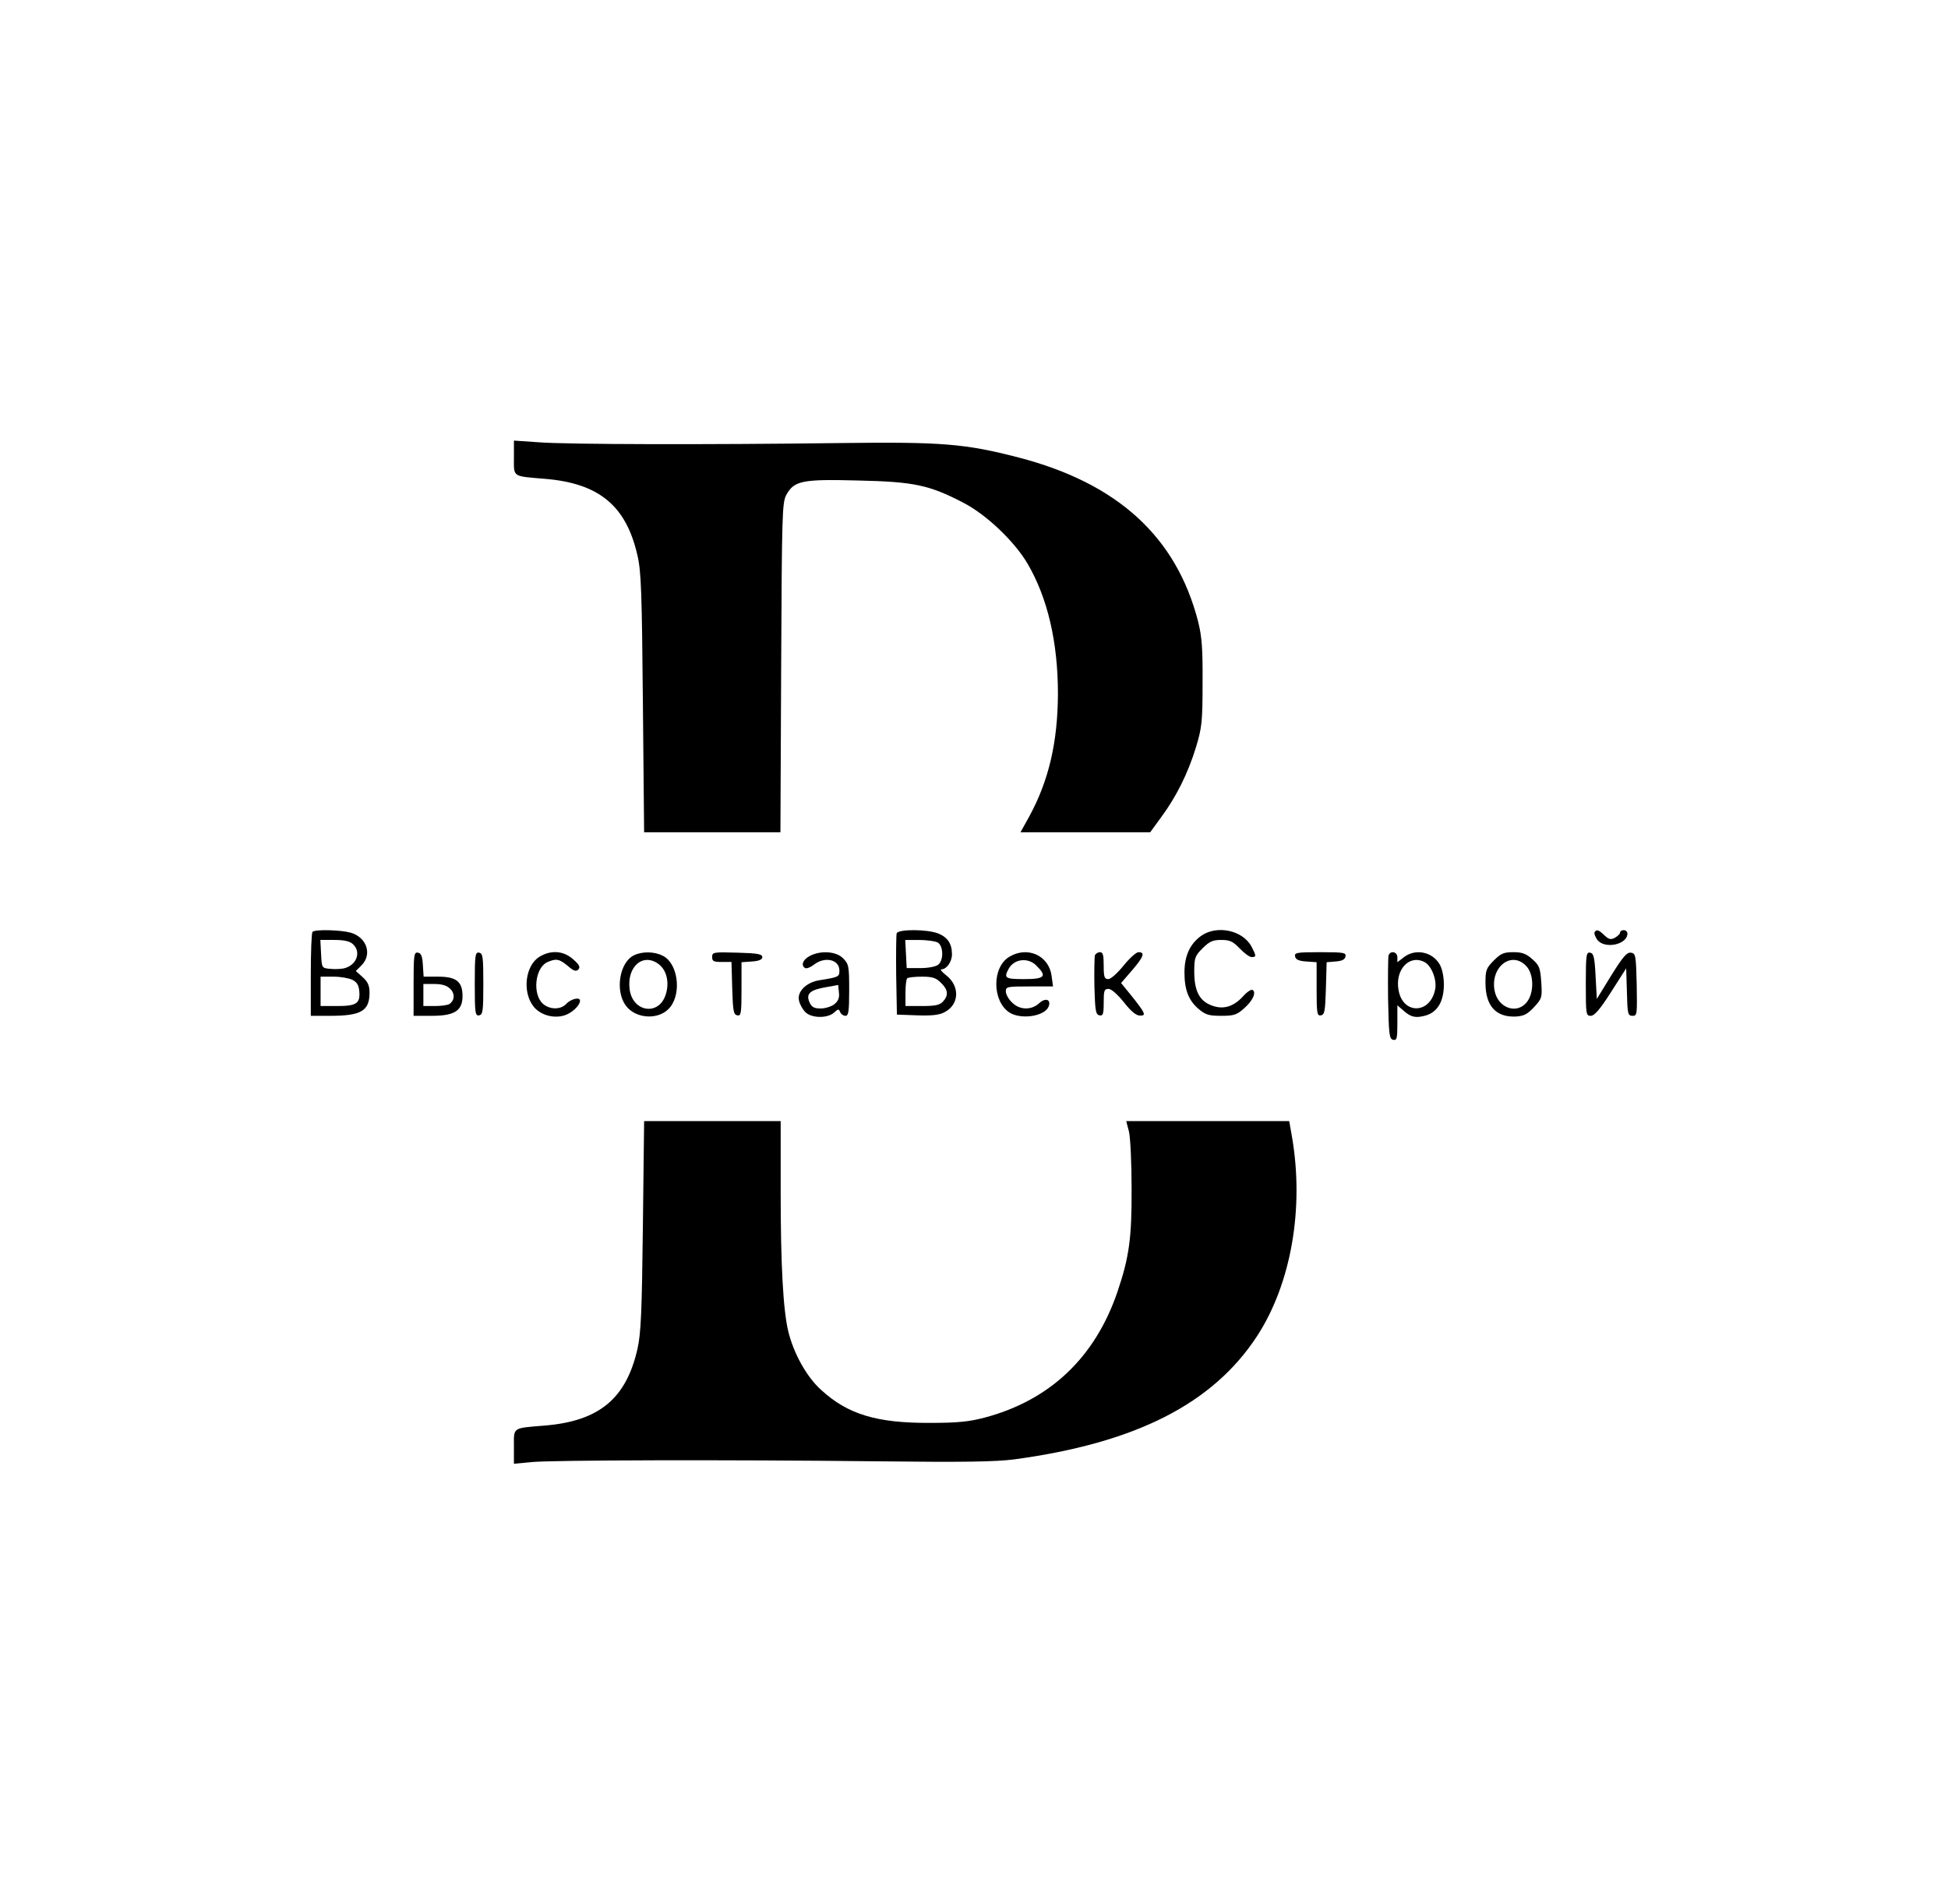 <?xml version="1.0" encoding="UTF-8" standalone="no"?> <svg xmlns="http://www.w3.org/2000/svg" version="1.0" width="796pt" height="778pt" viewBox="0 0 796 778" preserveAspectRatio="xMidYMid meet"><g transform="translate(0,778) scale(0.1,-0.1)" fill="#000000" stroke="none"><path d="M2100 5910 c0 -80 -8 -75 125 -86 223 -18 334 -110 380 -314 15 -64 18 -151 22 -602 l5 -528 279 0 278 0 3 673 c3 627 4 674 21 705 32 58 64 65 292 59 229 -5 291 -18 430 -90 94 -48 210 -158 264 -250 82 -140 124 -321 124 -532 -1 -199 -38 -356 -118 -502 l-35 -63 265 0 265 0 46 63 c61 83 108 177 141 284 24 80 27 103 27 263 1 141 -3 189 -18 250 -89 347 -329 566 -734 671 -220 57 -315 64 -727 59 -538 -7 -1115 -6 -1232 3 l-103 7 0 -70z"></path><path d="M1277 3973 c-4 -3 -7 -82 -7 -175 l0 -168 79 0 c127 0 161 20 161 95 0 28 -7 44 -28 63 l-28 25 23 23 c45 45 22 115 -45 134 -41 11 -145 14 -155 3z m165 -50 c35 -32 16 -86 -36 -99 -13 -3 -38 -4 -57 -2 -34 3 -34 3 -37 61 l-3 57 57 0 c39 0 63 -5 76 -17z m-2 -146 c18 -9 26 -22 28 -45 5 -51 -11 -62 -89 -62 l-69 0 0 60 0 60 53 0 c28 0 63 -6 77 -13z"></path><path d="M3664 3967 c-2 -7 -3 -85 -2 -172 l3 -160 82 -3 c60 -2 91 1 113 13 60 31 63 106 7 150 -18 14 -27 25 -20 25 21 0 43 31 43 61 0 43 -17 69 -55 85 -44 18 -164 19 -171 1z m167 -37 c24 -13 26 -72 3 -91 -10 -8 -41 -14 -73 -14 l-56 0 -3 58 -3 57 56 0 c31 0 65 -5 76 -10z m14 -165 c29 -28 32 -51 8 -77 -13 -14 -31 -18 -85 -18 l-68 0 0 53 c0 30 3 57 7 60 3 4 31 7 60 7 44 0 58 -5 78 -25z"></path><path d="M4910 3958 c-47 -33 -70 -82 -70 -151 0 -71 17 -115 59 -150 27 -23 42 -27 91 -27 52 0 64 4 93 30 36 31 52 66 35 76 -5 3 -24 -9 -41 -29 -40 -42 -82 -53 -130 -33 -47 19 -67 60 -67 137 0 56 3 64 34 95 28 28 42 34 76 34 36 0 48 -6 76 -35 18 -19 40 -35 48 -35 20 0 20 4 1 41 -35 68 -140 91 -205 47z"></path><path d="M6516 3972 c-3 -5 2 -18 10 -30 28 -41 124 -22 124 24 0 8 -7 14 -15 14 -8 0 -15 -4 -15 -10 0 -5 -9 -14 -21 -21 -17 -9 -25 -7 -43 10 -24 23 -32 25 -40 13z"></path><path d="M1690 3761 l0 -131 74 0 c94 0 126 21 126 81 0 59 -26 79 -99 79 l-60 0 -3 47 c-2 36 -7 49 -20 51 -16 3 -18 -8 -18 -127z m150 -21 c20 -20 18 -47 -4 -62 -6 -4 -32 -8 -58 -8 l-48 0 0 45 0 45 45 0 c31 0 51 -6 65 -20z"></path><path d="M1940 3760 c0 -120 2 -131 18 -128 15 3 17 17 17 128 0 111 -2 125 -17 128 -16 3 -18 -8 -18 -128z"></path><path d="M2204 3871 c-57 -35 -70 -141 -26 -200 26 -36 80 -53 126 -40 32 9 66 41 66 61 0 16 -37 7 -55 -12 -22 -25 -66 -26 -95 -2 -45 37 -35 147 16 171 36 16 49 14 84 -15 24 -21 34 -24 43 -15 9 10 5 19 -21 42 -39 35 -91 39 -138 10z"></path><path d="M2590 3877 c-59 -29 -77 -145 -33 -205 42 -57 140 -60 182 -6 47 60 30 179 -30 209 -34 18 -85 19 -119 2z m103 -37 c32 -25 43 -76 27 -124 -28 -87 -134 -71 -147 21 -13 95 56 153 120 103z"></path><path d="M2910 3870 c0 -17 6 -20 40 -20 l39 0 3 -107 c3 -93 5 -108 21 -111 15 -3 17 7 17 107 l0 110 43 3 c29 2 42 8 42 18 0 12 -19 16 -102 18 -98 3 -103 2 -103 -18z"></path><path d="M3308 3874 c-28 -15 -36 -38 -18 -49 6 -3 22 3 36 14 45 35 104 21 104 -24 0 -26 -3 -27 -84 -40 -52 -9 -90 -47 -81 -83 3 -15 15 -36 26 -47 25 -25 90 -26 117 -2 17 16 20 16 25 2 4 -8 13 -15 22 -15 12 0 15 17 15 105 0 99 -2 107 -25 130 -28 29 -93 33 -137 9z m102 -196 c-12 -10 -38 -18 -56 -18 -27 0 -37 5 -46 25 -16 35 2 51 67 62 l50 9 3 -30 c3 -22 -3 -36 -18 -48z"></path><path d="M4124 3871 c-71 -43 -70 -180 0 -227 48 -31 145 -16 161 24 11 29 -13 37 -38 14 -32 -30 -81 -29 -112 3 -14 13 -25 33 -25 45 0 19 6 20 96 20 l97 0 -6 43 c-11 84 -99 123 -173 78z m111 -36 c45 -44 34 -55 -50 -55 -77 0 -84 4 -64 41 22 42 80 49 114 14z"></path><path d="M4474 3877 c-2 -7 -3 -65 -2 -127 3 -100 5 -115 21 -118 14 -3 17 5 17 52 0 49 2 56 20 56 11 0 36 -22 62 -54 29 -37 50 -55 66 -55 27 -1 23 9 -37 84 l-40 49 45 52 c48 56 54 74 26 74 -9 0 -37 -25 -61 -55 -25 -31 -52 -55 -62 -55 -16 0 -19 8 -19 55 0 43 -3 55 -15 55 -9 0 -18 -6 -21 -13z"></path><path d="M5292 3873 c2 -13 15 -19 46 -21 l42 -3 0 -110 c0 -100 2 -110 18 -107 15 3 17 18 20 110 l3 107 37 3 c26 2 38 8 40 21 3 15 -7 17 -103 17 -96 0 -106 -2 -103 -17z"></path><path d="M5674 3877 c-2 -7 -3 -87 -2 -177 3 -148 5 -165 21 -168 15 -3 17 5 17 69 l0 72 23 -20 c32 -29 51 -33 92 -22 49 14 75 58 75 127 0 32 -7 65 -17 82 -30 52 -100 66 -147 29 l-26 -20 0 20 c0 23 -28 29 -36 8z m148 -28 c28 -15 51 -74 42 -113 -21 -99 -131 -101 -149 -2 -16 84 44 149 107 115z"></path><path d="M6104 3856 c-31 -31 -34 -40 -34 -91 0 -94 42 -141 123 -138 34 2 48 9 76 39 32 35 33 39 29 101 -4 59 -8 69 -36 94 -26 23 -42 29 -78 29 -39 0 -51 -5 -80 -34z m131 -21 c33 -32 35 -110 4 -149 -41 -52 -119 -24 -132 48 -17 95 68 162 128 101z"></path><path d="M6480 3761 c0 -125 1 -131 20 -131 15 0 38 26 83 97 l62 97 3 -97 c2 -89 4 -97 23 -97 19 0 19 6 17 128 -3 120 -4 127 -24 130 -16 2 -32 -16 -80 -93 l-59 -96 -5 93 c-4 78 -8 93 -22 96 -16 3 -18 -8 -18 -127z"></path><path d="M2627 2773 c-4 -354 -8 -441 -22 -503 -46 -204 -157 -296 -380 -314 -133 -11 -125 -6 -125 -86 l0 -70 73 7 c86 8 783 10 1417 3 347 -4 479 -2 555 8 496 67 811 227 992 504 139 214 193 522 142 816 l-11 62 -333 0 -333 0 11 -42 c6 -24 11 -128 11 -233 1 -202 -10 -282 -58 -423 -91 -267 -275 -442 -541 -513 -64 -17 -110 -22 -225 -22 -218 -1 -336 35 -445 135 -59 53 -112 149 -134 239 -21 88 -31 274 -31 567 l0 292 -279 0 -279 0 -5 -427z"></path></g></svg> 